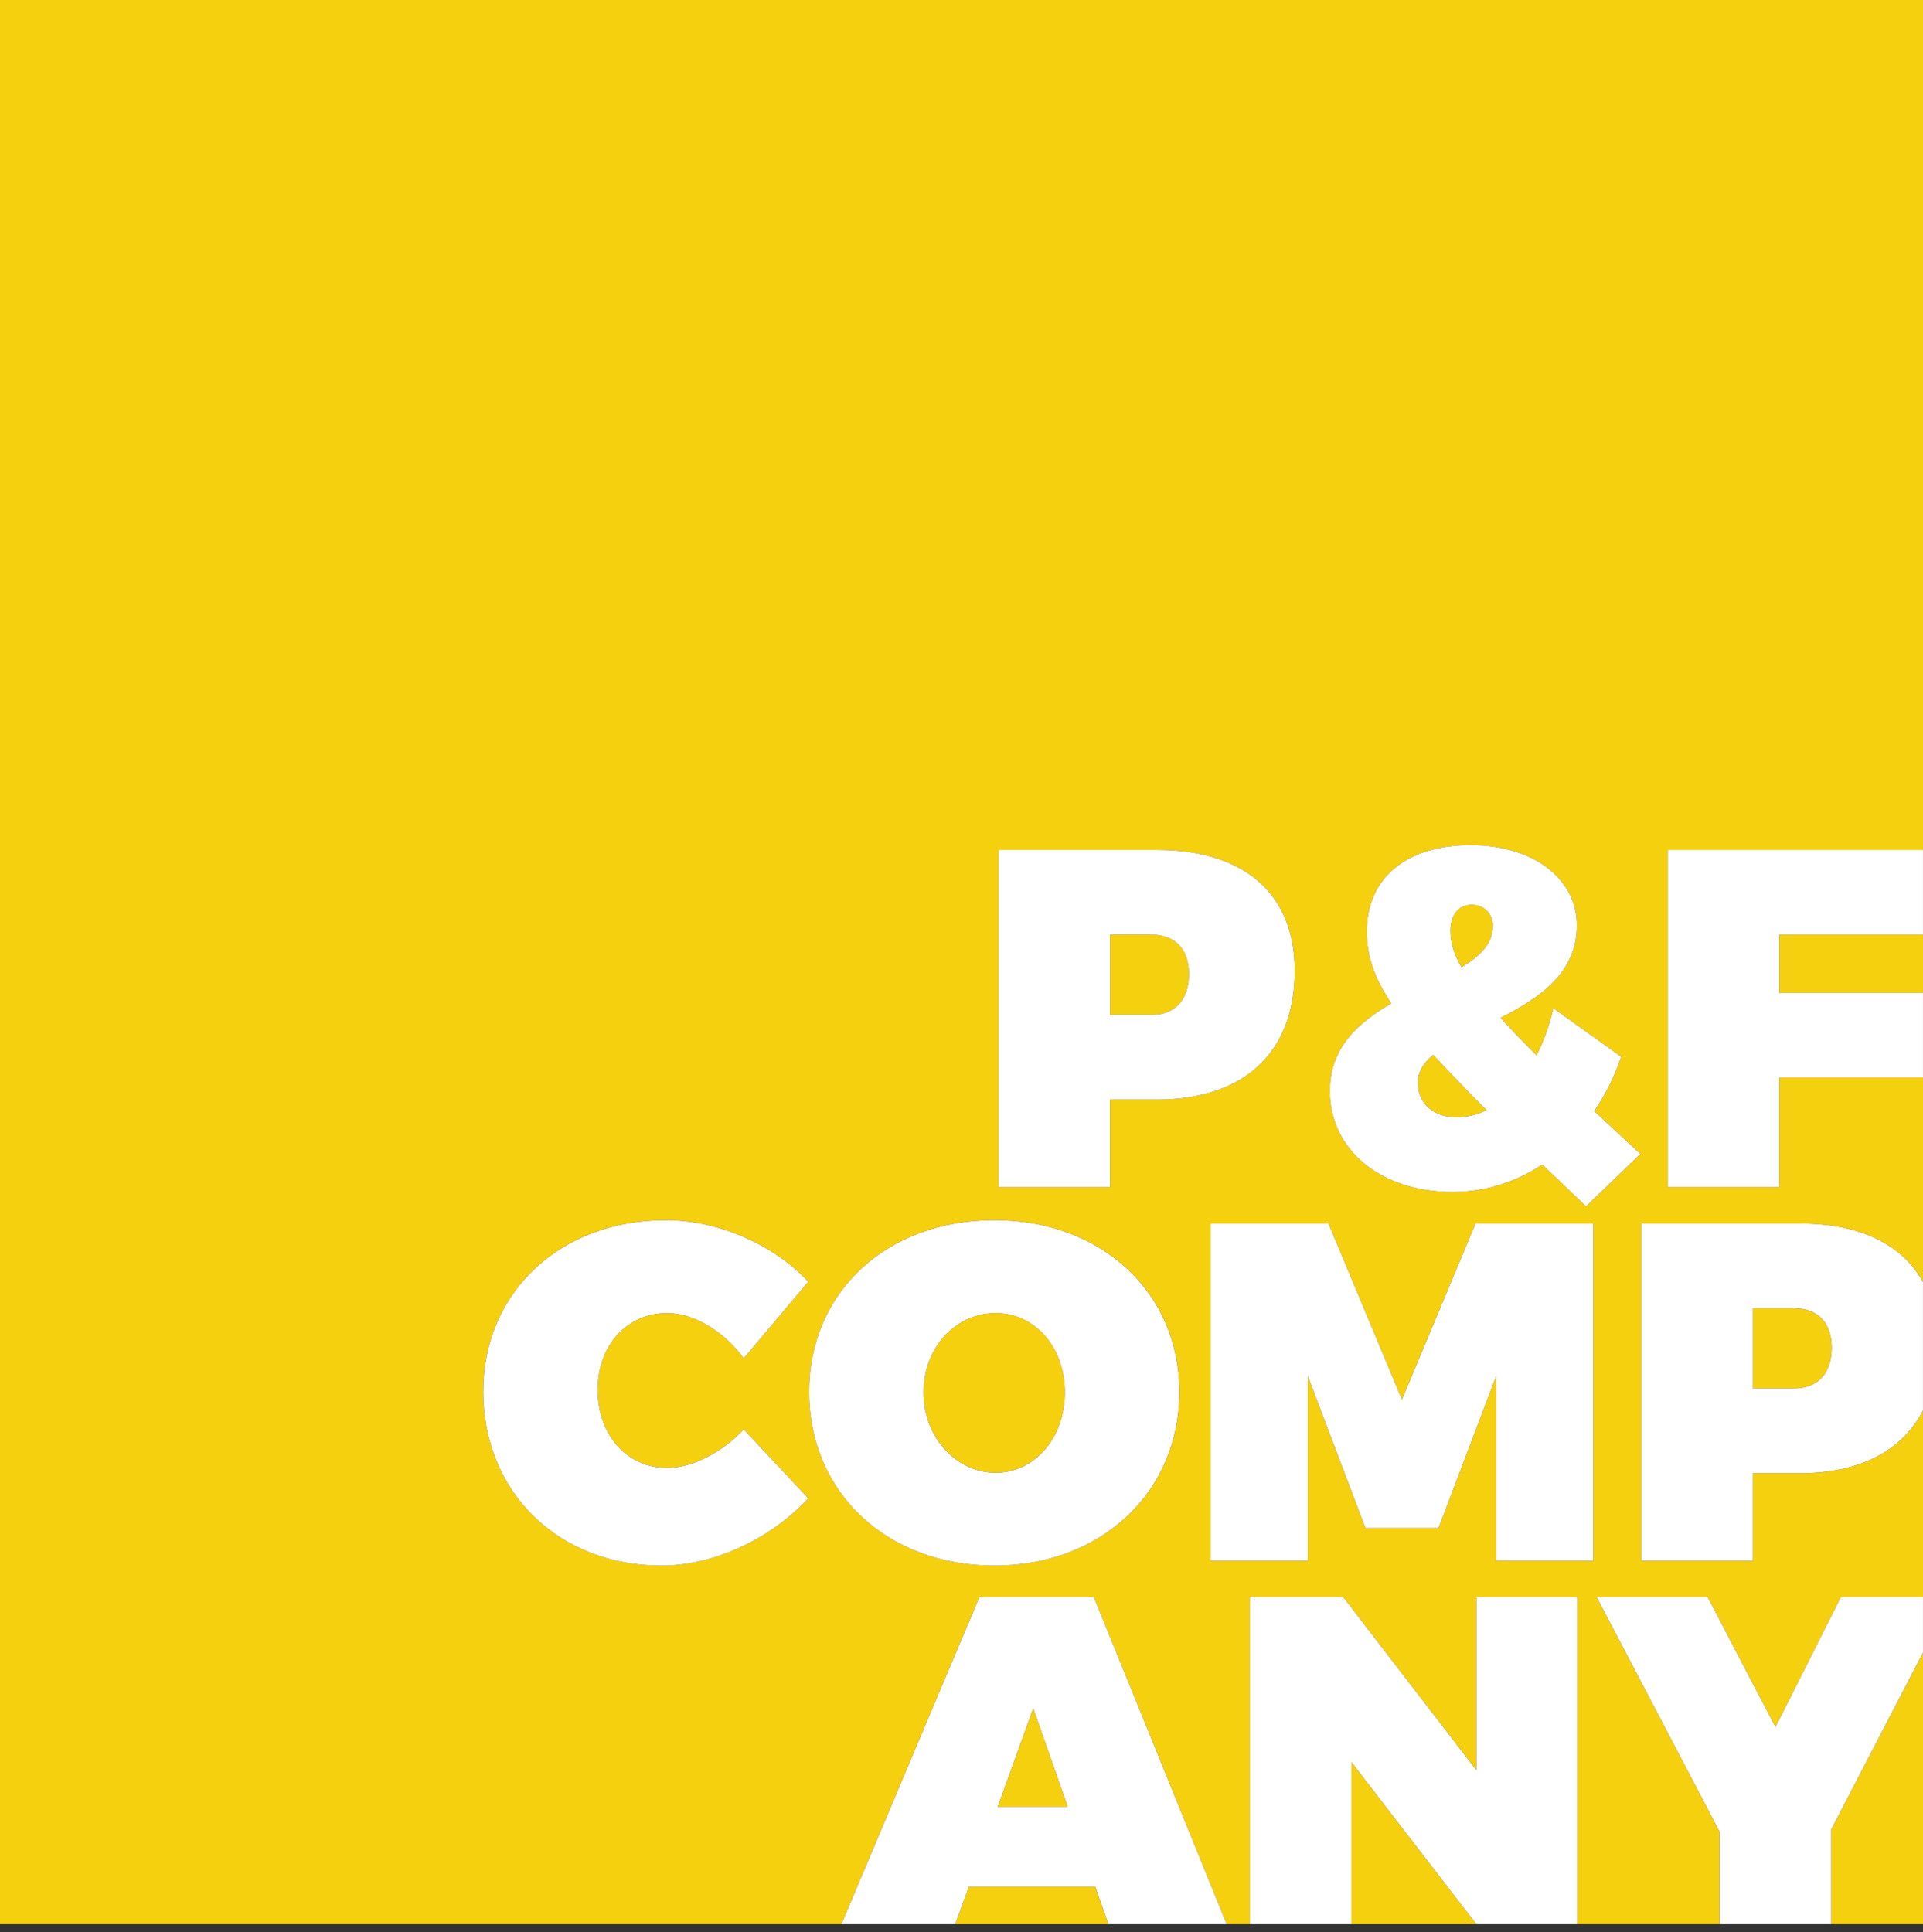 <svg viewBox="0 0 200 201" fill="none" xmlns="http://www.w3.org/2000/svg">
<rect x="0" y="0" width="200" height="201" fill="#333333" stroke="none"/>
<path d="M147.459 112.624C147.459 114.827 149.159 116.228 151.508 116.228C152.559 116.228 153.609 115.977 154.608 115.476C152.408 113.275 150.609 111.373 149.058 109.723C148.06 110.574 147.459 111.475 147.459 112.624Z" fill="#F4D00F"/>
<path d="M164.956 125.481L160.406 121.128C157.606 122.979 154.456 123.98 151.057 123.98C143.658 123.98 138.308 119.626 138.308 113.473C138.308 108.97 141.257 106.368 144.708 104.367C142.808 101.515 142.157 99.313 142.157 96.861C142.157 91.307 146.308 87.904 152.957 87.904C159.405 87.904 164.006 91.358 164.006 96.26C164.006 101.214 160.106 103.817 156.057 105.867C157.107 107.019 158.356 108.319 159.806 109.769C160.557 108.319 161.156 106.668 161.556 104.867L168.605 109.92C167.906 112.022 166.956 113.873 165.806 115.574L170.604 120.027L164.956 125.481ZM165.706 162.343H155.606V143.129L149.606 158.941H142.007L136.007 143.129V162.343H125.908V127.268H138.157L145.807 145.581L153.457 127.268H165.706V162.343ZM103.408 162.844C92.259 162.844 84.159 155.237 84.159 144.78C84.159 134.373 92.259 126.918 103.408 126.918C114.558 126.918 122.657 134.422 122.657 144.78C122.657 155.188 114.558 162.844 103.408 162.844ZM69.408 152.685C71.907 152.685 75.058 151.135 77.358 148.682L84.057 155.838C80.158 160.09 74.208 162.844 68.809 162.844C58.059 162.844 50.26 155.188 50.26 144.73C50.26 134.422 58.259 126.918 69.258 126.918C74.608 126.918 80.457 129.419 84.057 133.322L77.358 141.277C75.258 138.425 72.108 136.574 69.408 136.574C65.209 136.574 62.159 139.927 62.159 144.58C62.159 149.283 65.209 152.685 69.408 152.685ZM103.859 88.405H120.307C129.407 88.405 134.656 92.959 134.656 100.964C134.656 109.47 129.407 114.373 120.307 114.373H115.458V123.479H103.859V88.405ZM0 0V200.152H87.504L101.858 166.13H113.757L127.578 200.152H130.008V166.13H139.707L153.556 184.143V166.13H164.055V200.152H178.857V190.547L166.057 166.13H177.606L184.657 179.64L191.456 166.13H199.999V146.725C197.833 150.925 193.402 153.236 187.157 153.236H182.307V162.343H170.708V127.268H187.157C193.402 127.268 197.833 129.414 199.999 133.348V112.071H185.056V123.479H173.457V88.405H199.999V0H0Z" fill="#F4D00F"/>
<path d="M153.055 94.106C151.655 94.106 150.854 95.206 150.854 96.808C150.854 97.96 151.155 99.16 152.006 100.611C153.905 99.459 155.255 98.159 155.255 96.358C155.255 95.006 154.354 94.106 153.055 94.106Z" fill="#F4D00F"/>
<path d="M100.758 196.253L99.341 200.154L115.286 200.154L113.907 196.253L100.758 196.253Z" fill="#F4D00F"/>
<path d="M103.761 187.945H111.061L107.461 177.688L103.761 187.945Z" fill="#F4D00F"/>
<path d="M123.655 101.312C123.655 98.71 122.206 97.209 119.706 97.209H115.456V105.565H119.706C122.206 105.565 123.655 104.014 123.655 101.312Z" fill="#F4D00F"/>
<path d="M190.457 200.152H200V171.921L190.457 190.298V200.152Z" fill="#F4D00F"/>
<path d="M103.557 136.571C99.507 136.571 96.057 140.024 96.057 144.827C96.057 149.63 99.557 153.183 103.557 153.183C107.557 153.183 110.756 149.63 110.756 144.827C110.756 140.024 107.557 136.571 103.557 136.571Z" fill="#F4D00F"/>
<path d="M199.999 97.209H185.057V103.264H199.999V97.209Z" fill="#F4D00F"/>
<path d="M182.305 136.076V144.431H186.555C189.054 144.431 190.504 142.879 190.504 140.178C190.504 137.577 189.054 136.076 186.555 136.076H182.305Z" fill="#F4D00F"/>
<path d="M140.558 200.154H153.546L140.558 183.295V200.154Z" fill="#F4D00F"/>
<path d="M115.455 97.213H119.705C122.204 97.213 123.654 98.714 123.654 101.317C123.654 104.018 122.204 105.569 119.705 105.569H115.455V97.213ZM115.455 114.375H120.304C129.404 114.375 134.654 109.471 134.654 100.966C134.654 92.96 129.404 88.407 120.304 88.407H103.856V123.481H115.455V114.375Z" fill="white"/>
<path d="M149.056 109.721C150.606 111.372 152.406 113.273 154.605 115.474C153.606 115.975 152.556 116.226 151.506 116.226C149.157 116.226 147.456 114.825 147.456 112.622C147.456 111.473 148.056 110.572 149.056 109.721ZM153.056 94.11C154.355 94.11 155.255 95.011 155.255 96.362C155.255 98.163 153.905 99.464 152.006 100.615C151.156 99.164 150.855 97.963 150.855 96.812C150.855 95.211 151.656 94.11 153.056 94.11ZM151.056 123.981C154.456 123.981 157.605 122.98 160.404 121.129L164.954 125.482L170.604 120.028L165.805 115.575C166.955 113.874 167.904 112.023 168.604 109.921L161.555 104.868C161.155 106.67 160.555 108.32 159.805 109.771C158.355 108.32 157.105 107.02 156.055 105.868C160.104 103.818 164.004 101.215 164.004 96.261C164.004 91.359 159.405 87.906 152.955 87.906C146.307 87.906 142.156 91.309 142.156 96.862C142.156 99.314 142.807 101.516 144.707 104.368C141.256 106.369 138.307 108.971 138.307 113.474C138.307 119.628 143.656 123.981 151.056 123.981Z" fill="white"/>
<path d="M173.457 123.481H185.056V112.073H199.998V103.268H185.056V97.213H199.998V88.407H173.457V123.481Z" fill="white"/>
<path d="M69.408 136.576C72.109 136.576 75.258 138.427 77.358 141.279L84.058 133.324C80.457 129.421 74.608 126.92 69.258 126.92C58.259 126.92 50.26 134.424 50.26 144.732C50.26 155.19 58.059 162.845 68.809 162.845C74.208 162.845 80.159 160.093 84.058 155.84L77.358 148.684C75.058 151.137 71.908 152.687 69.408 152.687C65.209 152.687 62.159 149.285 62.159 144.581C62.159 139.929 65.209 136.576 69.408 136.576Z" fill="white"/>
<path d="M103.555 153.188C99.555 153.188 96.055 149.635 96.055 144.833C96.055 140.029 99.505 136.576 103.555 136.576C107.555 136.576 110.754 140.029 110.754 144.833C110.754 149.635 107.555 153.188 103.555 153.188ZM103.406 126.92C92.256 126.92 84.156 134.375 84.156 144.782C84.156 155.24 92.256 162.845 103.406 162.845C114.555 162.845 122.654 155.19 122.654 144.782C122.654 134.425 114.555 126.92 103.406 126.92Z" fill="white"/>
<path d="M145.809 145.58L138.159 127.267H125.91V162.342H136.01V143.128L142.009 158.94H149.608L155.608 143.128V162.342H165.708V127.267H153.459L145.809 145.58Z" fill="white"/>
<path d="M186.555 144.43H182.304V136.074H186.555C189.054 136.074 190.504 137.575 190.504 140.176C190.504 142.878 189.054 144.43 186.555 144.43ZM187.154 127.267H170.705V162.342H182.304V153.236H187.154C193.399 153.236 197.831 150.924 199.997 146.725V133.348C197.831 129.414 193.399 127.267 187.154 127.267Z" fill="white"/>
<path d="M103.76 187.943L107.46 177.686L111.06 187.943H103.76ZM101.86 166.128L87.506 200.15H99.343L100.761 196.249H113.91L115.287 200.15H127.58L113.76 166.128H101.86Z" fill="white"/>
<path d="M153.554 166.128V184.14L139.705 166.128H130.006V200.149H140.555V183.29L153.543 200.149H164.054V166.128H153.554Z" fill="white"/>
<path d="M199.998 171.917V166.128H191.455L184.656 179.638L177.606 166.128H166.057L178.856 190.545V200.149H190.455V190.295L199.998 171.917Z" fill="white"/>
</svg>